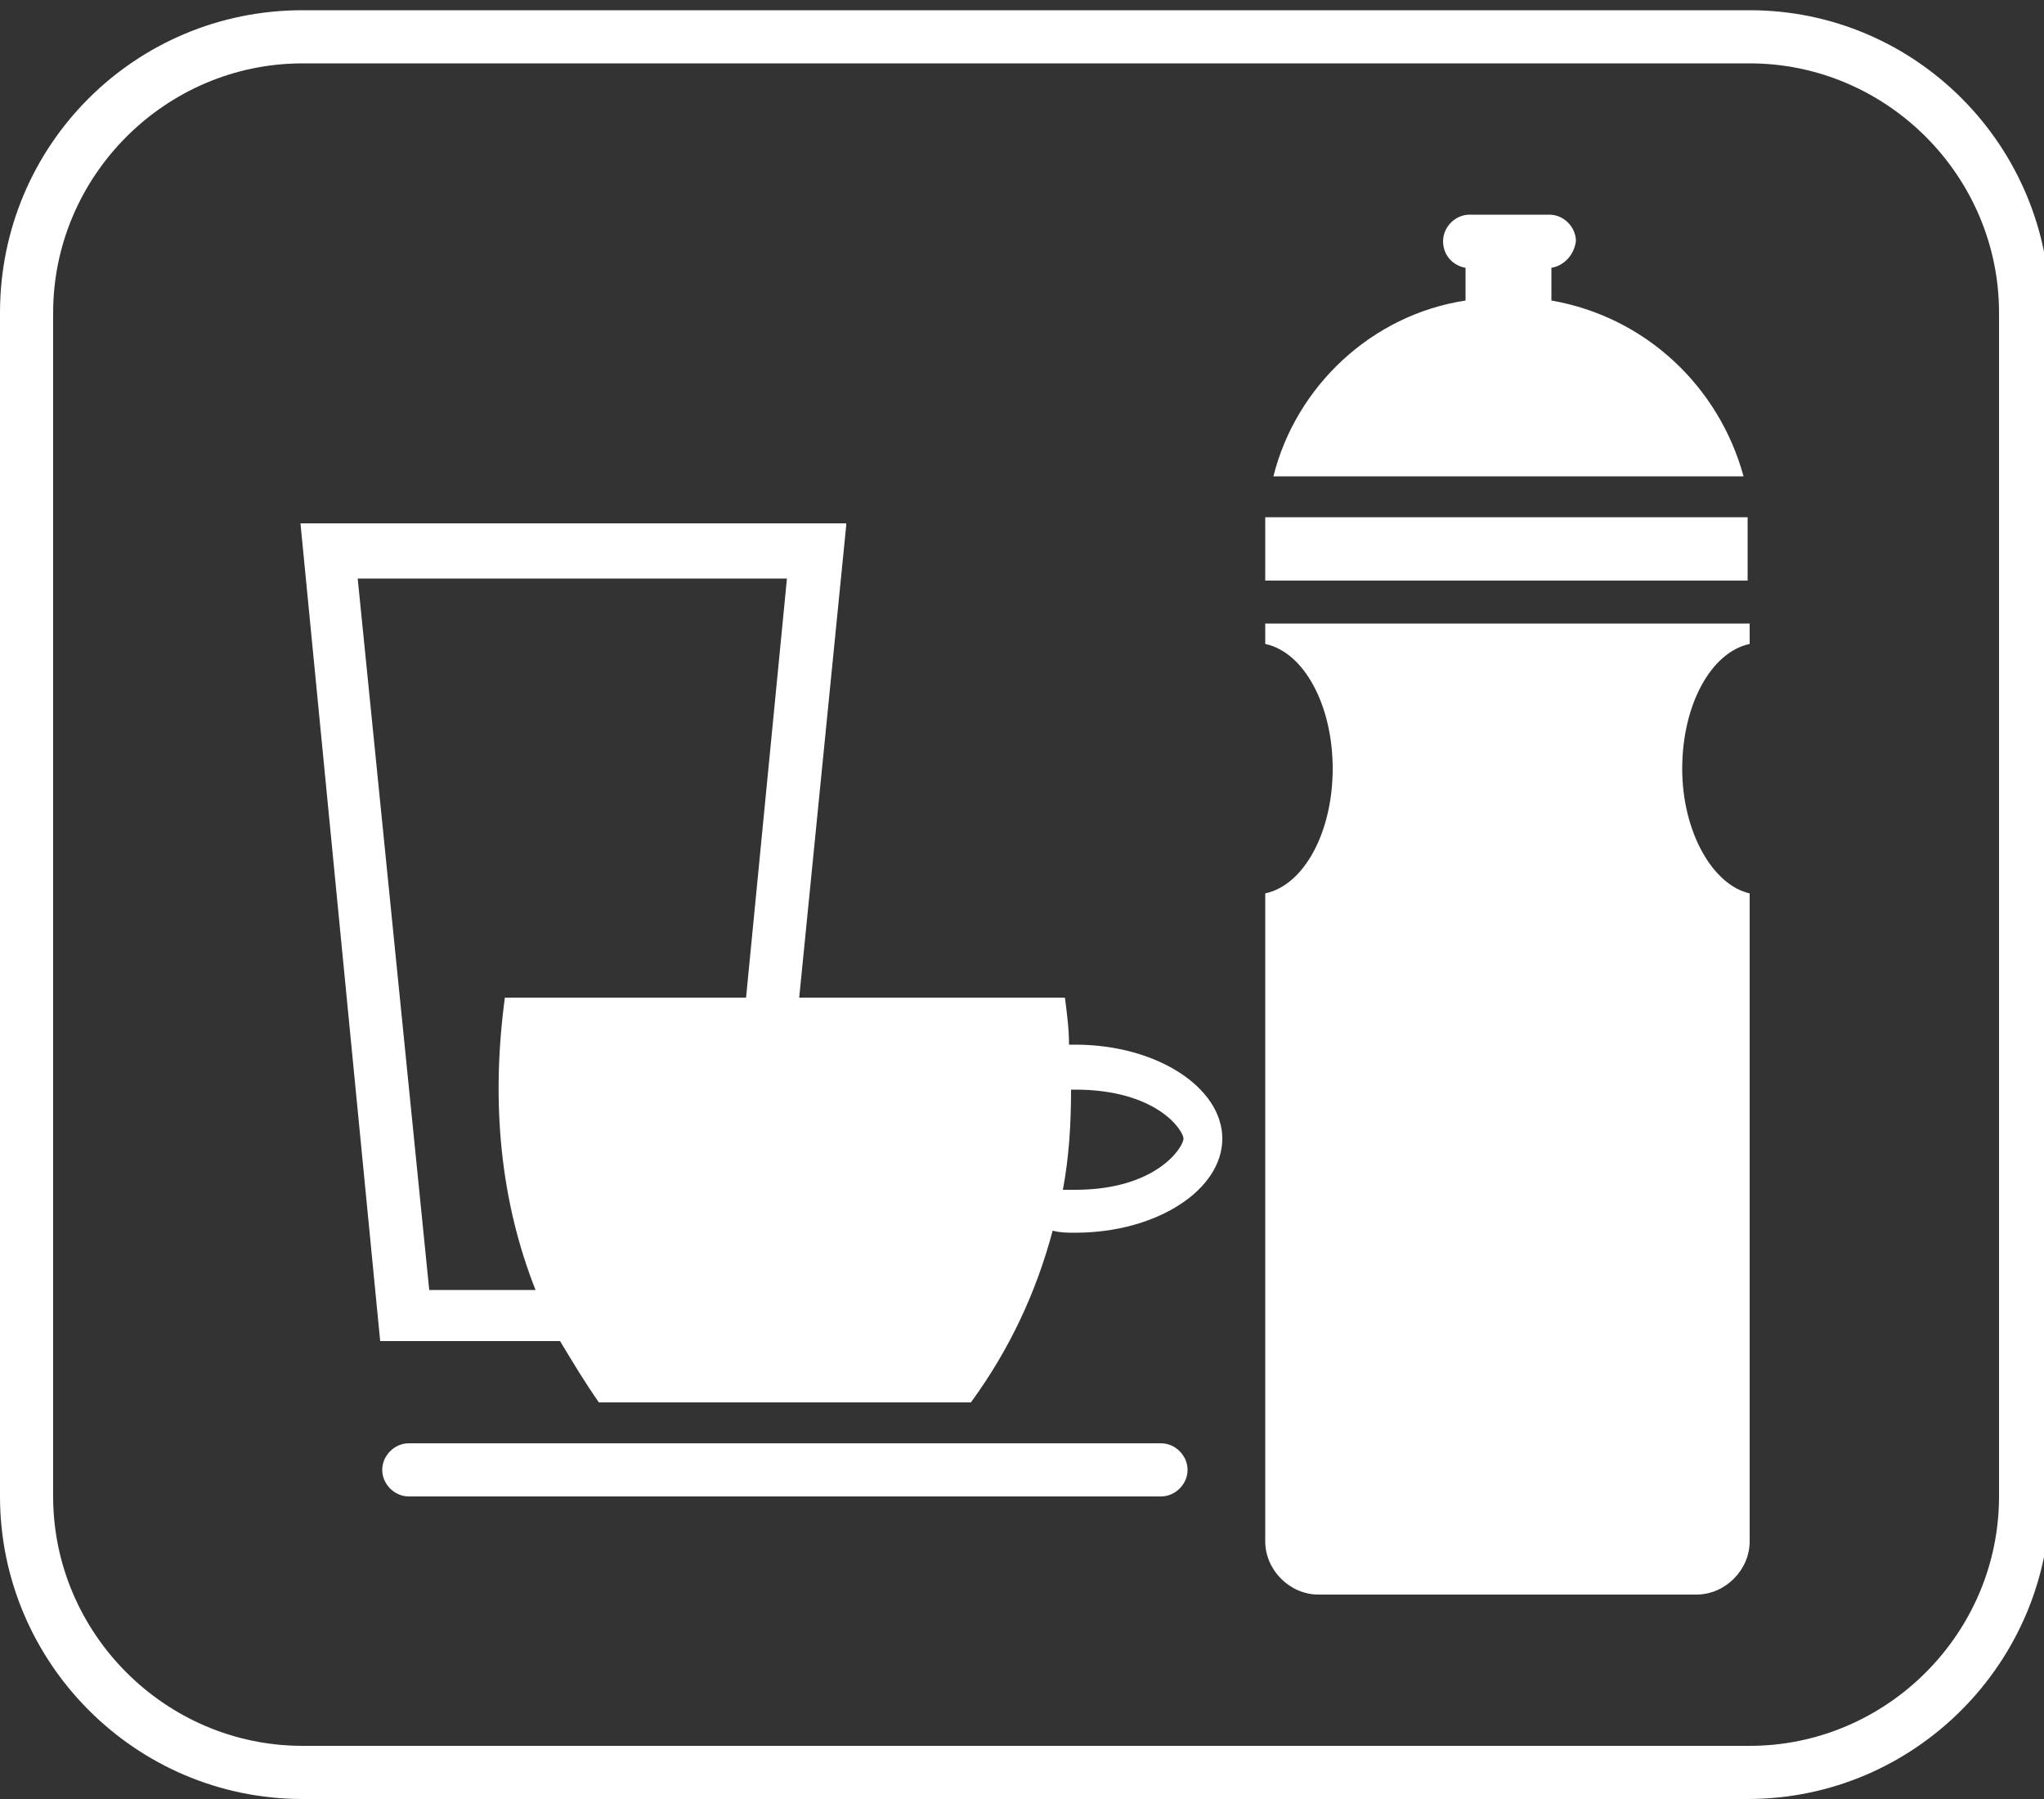 <?xml version="1.0" encoding="utf-8"?>
<!-- Generator: Adobe Illustrator 18.1.1, SVG Export Plug-In . SVG Version: 6.00 Build 0)  -->
<!DOCTYPE svg PUBLIC "-//W3C//DTD SVG 1.1//EN" "http://www.w3.org/Graphics/SVG/1.1/DTD/svg11.dtd">
<svg version="1.1" xmlns="http://www.w3.org/2000/svg" xmlns:xlink="http://www.w3.org/1999/xlink" x="0px" y="0px"
	 viewBox="0 0 100 88" enable-background="new 0 0 100 88" xml:space="preserve">
<rect x="0" y="0" width="100" height="88" fill="#333333" stroke="none"/>
<g id="Hintergrund">
</g>
<g id="Hilfslinien">
</g>
<g id="Vordergrund">
	<path fill="#FFFFFF" d="M14.8,3.1C8.1,3.1,2.6,8.6,2.6,15.3v57.9c0,6.7,5.5,12.2,12.2,12.2h70.8c6.7,0,12.2-5.5,12.2-12.2V15.3
		c0-6.7-5.5-12.2-12.2-12.2H14.8z M100.3,15.3v57.9c0,8.1-6.6,14.8-14.8,14.8H14.8C6.6,88,0,81.3,0,73.2V15.3
		C0,7.1,6.6,0.5,14.8,0.5h70.8C93.7,0.5,100.3,7.1,100.3,15.3z M75.9,13.1v1.6c4.6,0.8,8.2,4.2,9.4,8.6h-23c1.1-4.4,4.8-7.9,9.4-8.6
		v-1.6c-0.6-0.1-1.1-0.6-1.1-1.3c0-0.7,0.6-1.3,1.3-1.3h3.9c0.7,0,1.3,0.6,1.3,1.3C77,12.5,76.5,13,75.9,13.1z M61.9,26.2
		c0-0.3,0-0.6,0-0.9h23.6c0,0.3,0,0.6,0,0.9v2.2H61.9V26.2z M85.6,43.7v26.6v5.1c0,1.4-1.2,2.6-2.6,2.6H64.5c-1.4,0-2.6-1.2-2.6-2.6
		v-5.1V43.7c1.9-0.4,3.3-3,3.3-6.1c0-3.1-1.4-5.7-3.3-6.1v-1h23.7v1c-1.9,0.4-3.3,3-3.3,6.1C82.3,40.7,83.8,43.3,85.6,43.7z
		 M38.5,28.3h-21L21,63.1l5.2,0c-1.7-4.3-2.2-9.1-1.5-14.3H34l2.5,0L38.5,28.3z M41.4,25.7l-2.3,23.1l3.7,0h9.3
		c0.1,0.8,0.2,1.5,0.2,2.3l0.3,0c4,0,7.2,2.1,7.2,4.6s-3.2,4.6-7.2,4.6c-0.4,0-0.7,0-1.1-0.1c-0.8,3-2.1,5.8-4,8.4h-4.7H34h-4.7
		c-0.7-1-1.3-2-1.9-3l-8.8,0l-3.9-40H41.4z M57.9,55.7c0-0.4-1.3-2.4-5.3-2.4l-0.2,0c0,1.7-0.1,3.3-0.4,4.9c0.2,0,0.4,0,0.6,0
		C56.6,58.2,57.9,56.1,57.9,55.7z M18.7,71.9c0-0.7,0.6-1.3,1.3-1.3h36.8c0.7,0,1.3,0.6,1.3,1.3s-0.6,1.3-1.3,1.3H20
		C19.3,73.2,18.7,72.6,18.7,71.9z"/>
	<path fill-rule="evenodd" clip-rule="evenodd" fill="none" d="M23.9-462.8"/>
</g>
</svg>
